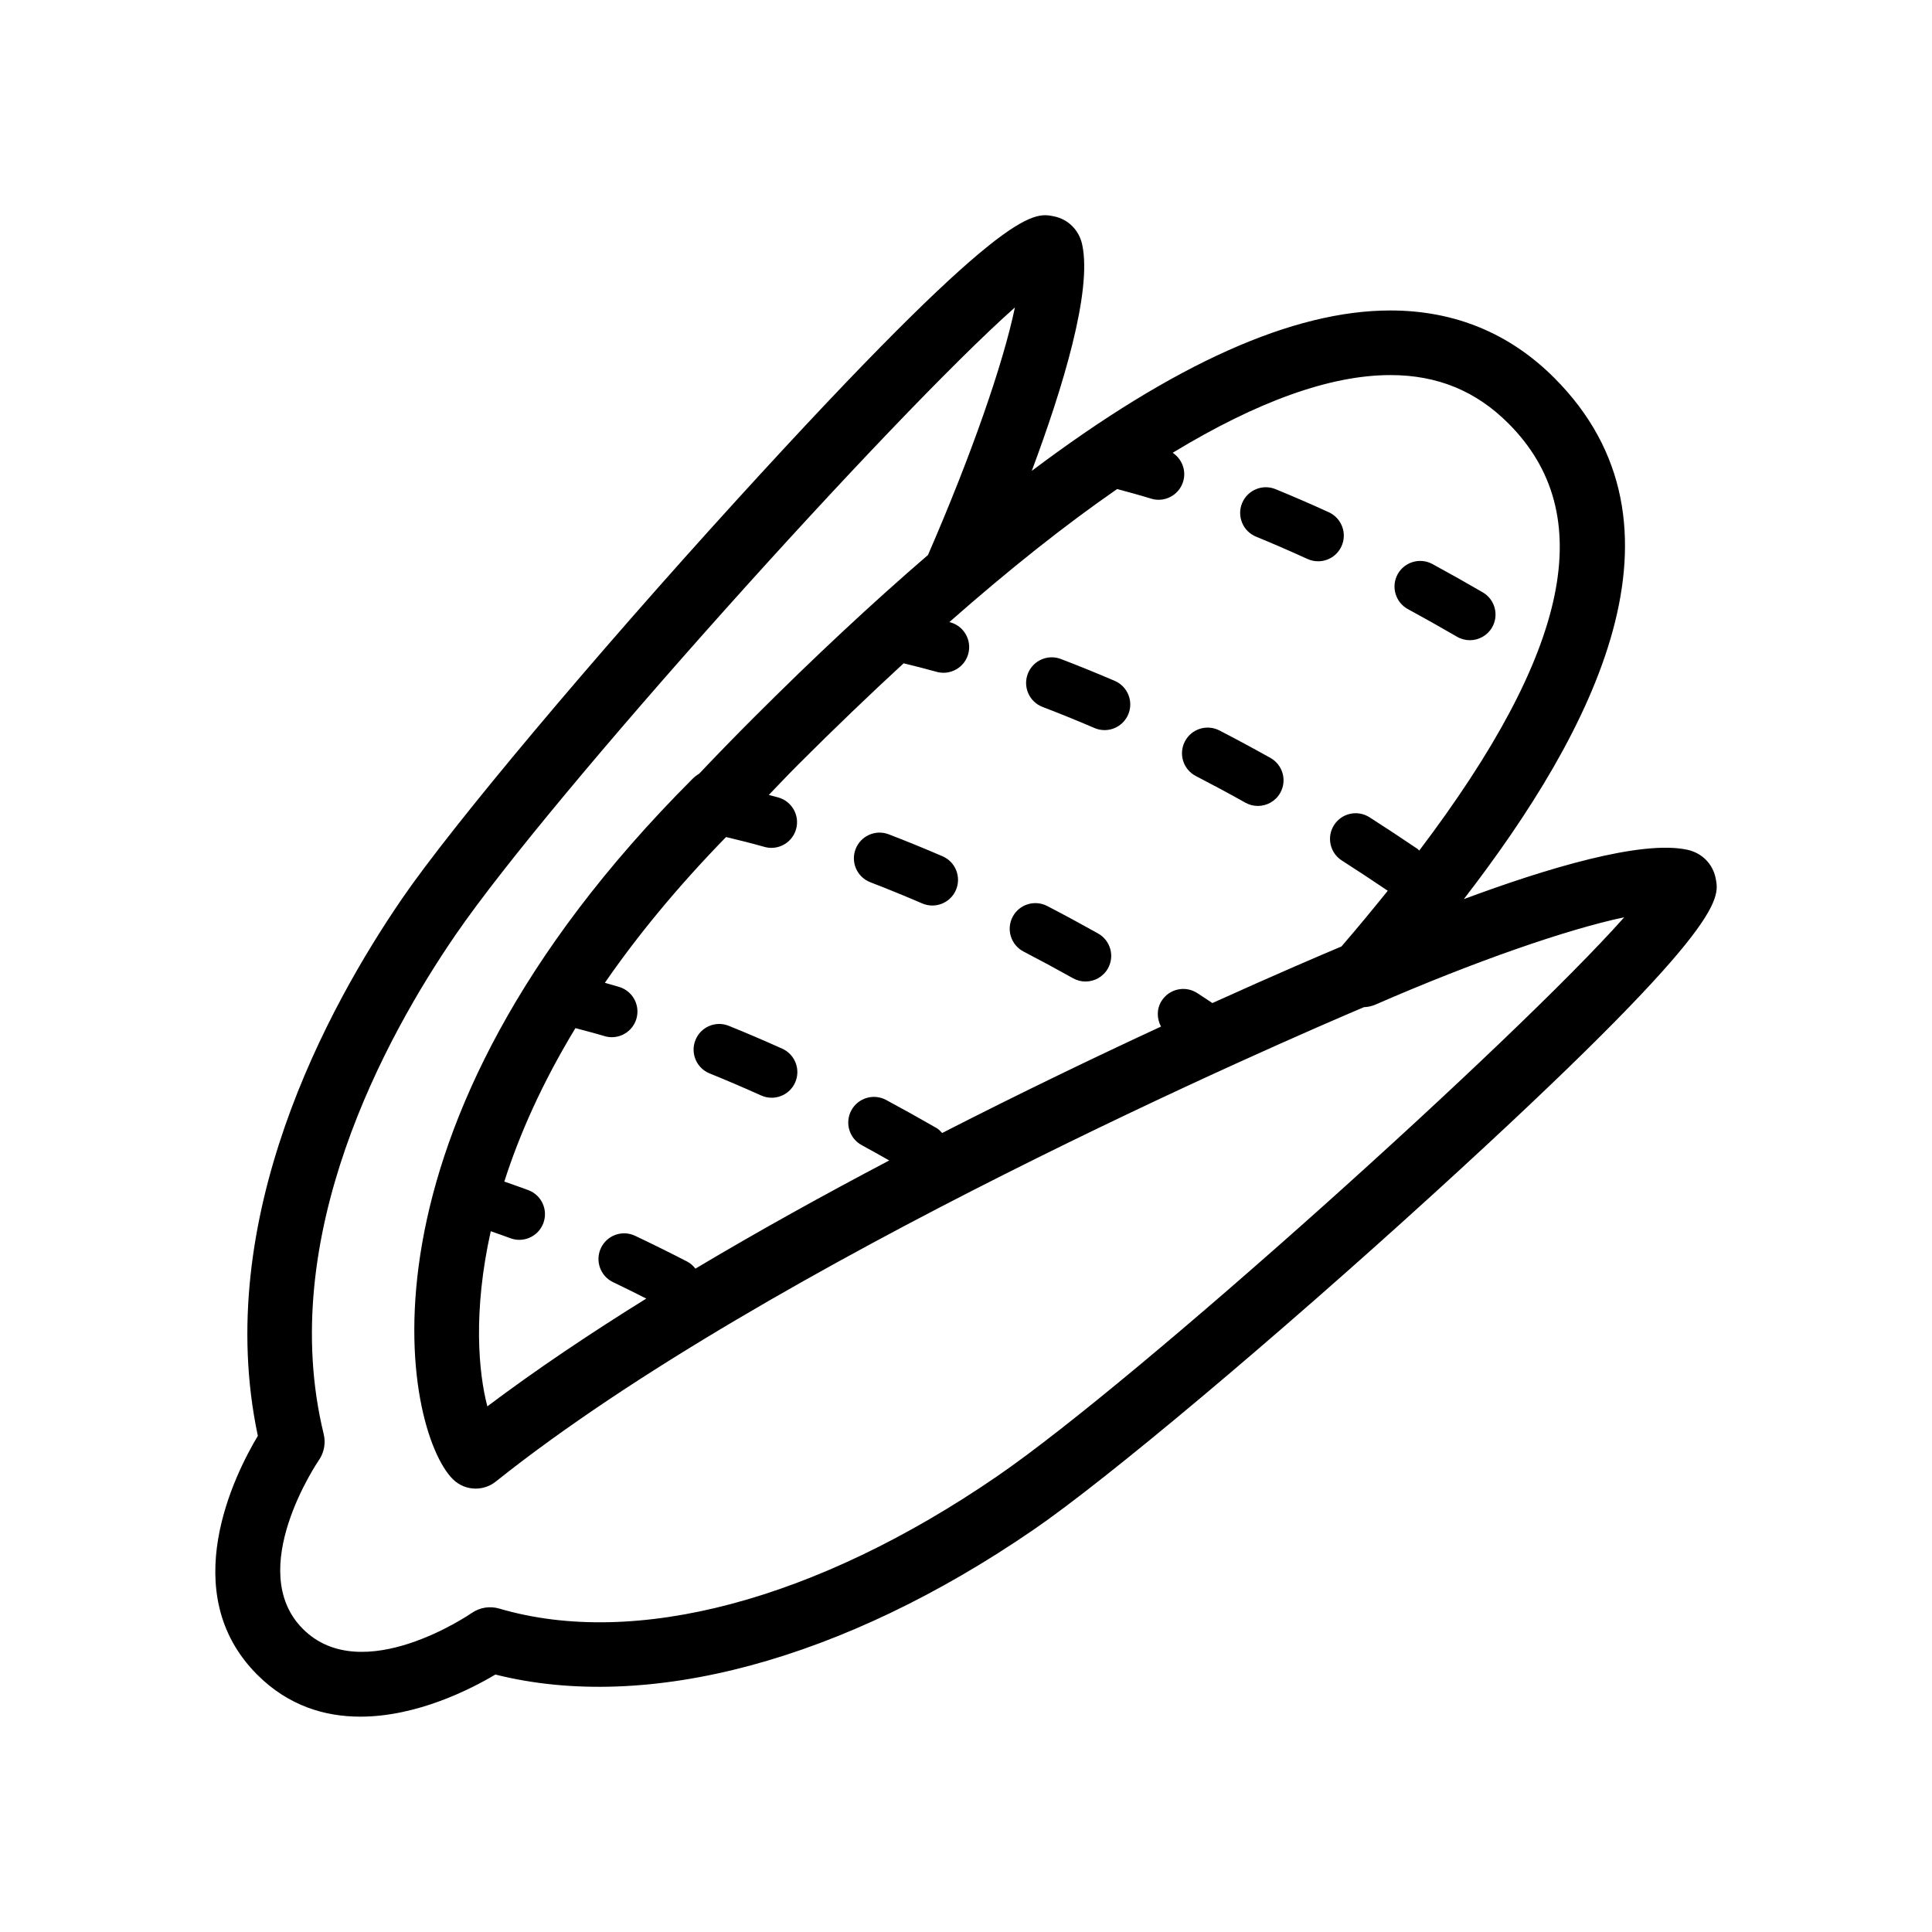<?xml version="1.0" encoding="UTF-8"?>
<!-- The Best Svg Icon site in the world: iconSvg.co, Visit us! https://iconsvg.co -->
<svg fill="#000000" width="800px" height="800px" version="1.1" viewBox="144 144 512 512" xmlns="http://www.w3.org/2000/svg">
 <path d="m458 340.5c1.723-3.34 5.828-4.644 9.164-2.918 4.398 2.273 8.902 4.695 13.504 7.266 3.281 1.832 4.449 5.977 2.621 9.254-1.246 2.227-3.562 3.481-5.945 3.481-1.125 0-2.262-0.277-3.309-0.867-4.469-2.5-8.844-4.848-13.113-7.055-3.344-1.719-4.648-5.82-2.922-9.16zm-18.586-16.062c-4.941-2.125-9.699-4.051-14.258-5.789-3.516-1.355-7.441 0.418-8.781 3.918-1.344 3.508 0.414 7.441 3.918 8.781 4.394 1.684 8.984 3.535 13.75 5.582 0.875 0.379 1.785 0.555 2.68 0.555 2.637 0 5.144-1.547 6.254-4.121 1.484-3.445-0.113-7.445-3.562-8.926zm-4.406 66.945c-4.602-2.578-9.098-5.008-13.496-7.285-3.336-1.723-7.441-0.43-9.168 2.906-1.727 3.336-0.422 7.441 2.906 9.168 4.266 2.211 8.637 4.566 13.105 7.07 1.055 0.59 2.195 0.871 3.32 0.871 2.383 0 4.691-1.25 5.941-3.473 1.836-3.269 0.672-7.418-2.609-9.258zm-41.23-20.465c-4.938-2.125-9.688-4.062-14.242-5.809-3.512-1.359-7.445 0.402-8.793 3.906-1.352 3.508 0.398 7.441 3.906 8.793 4.398 1.691 8.977 3.559 13.742 5.606 0.875 0.379 1.789 0.559 2.691 0.559 2.629 0 5.141-1.543 6.246-4.109 1.488-3.457-0.098-7.457-3.551-8.945zm-42.48 50.992c-4.887-2.203-9.602-4.207-14.141-6.047-3.488-1.422-7.453 0.273-8.852 3.758-1.41 3.481 0.273 7.445 3.758 8.852 4.383 1.773 8.934 3.715 13.652 5.84 0.906 0.406 1.855 0.598 2.785 0.598 2.594 0 5.074-1.492 6.207-4.012 1.543-3.414 0.016-7.445-3.41-8.988zm165.82-116.48c4.238 2.297 8.57 4.731 12.992 7.305 1.078 0.629 2.258 0.926 3.414 0.926 2.344 0 4.621-1.211 5.883-3.375 1.891-3.25 0.789-7.41-2.453-9.301-4.551-2.648-8.996-5.148-13.355-7.512-3.305-1.789-7.43-0.559-9.227 2.734-1.777 3.301-0.555 7.43 2.746 9.223zm-40.25-19.207c4.379 1.797 8.922 3.762 13.629 5.91 0.918 0.418 1.875 0.613 2.82 0.613 2.586 0 5.047-1.477 6.191-3.981 1.562-3.414 0.055-7.453-3.359-9.012-4.867-2.223-9.574-4.258-14.102-6.117-3.473-1.43-7.445 0.23-8.879 3.703-1.434 3.484 0.227 7.457 3.699 8.883zm46.562 174.58c-41.719 37.996-86.086 75.242-105.49 88.559-50.543 34.703-102.25 48.566-142.66 38.41-6.43 3.828-20.711 11.16-35.785 11.16-9.371 0-19.043-2.832-27.32-11.113-21.723-21.723-5.977-53.066 0.156-63.305-12.207-57.512 18.566-113.73 38.293-142.47 13.32-19.402 50.566-63.762 88.559-105.48 70.895-77.848 78.5-76.355 84.035-75.25 3.84 0.754 6.746 3.641 7.578 7.523 2.664 12.34-5.141 37.926-13.367 59.949 37.867-28.484 69.285-42.508 95.023-42.508 16.973 0 31.582 6 43.422 17.84 38.891 38.891 10.609 93.375-23.945 138.16 21.852-8.133 47.016-15.734 59.227-13.082 3.875 0.832 6.758 3.738 7.516 7.578 1.102 5.539 2.602 13.141-75.238 84.027zm-10.98-217.4c-15.871 0-35.156 6.922-57.68 20.59 2.457 1.629 3.684 4.715 2.762 7.668-0.906 2.918-3.594 4.785-6.492 4.785-0.672 0-1.352-0.102-2.023-0.312-3.027-0.941-5.984-1.715-8.961-2.535-13.754 9.516-28.582 21.266-44.461 35.258 0.09 0.023 0.176 0.047 0.266 0.07 3.617 1.008 5.738 4.758 4.731 8.379-0.836 3.008-3.57 4.984-6.551 4.984-0.605 0-1.219-0.082-1.828-0.25-2.957-0.82-5.871-1.562-8.742-2.254-8.961 8.258-18.203 17.105-27.785 26.684-2.68 2.676-5.297 5.457-7.949 8.195 0.84 0.227 1.676 0.43 2.523 0.672 3.617 1.02 5.727 4.769 4.711 8.387-0.84 3.004-3.57 4.969-6.543 4.969-0.609 0-1.223-0.086-1.84-0.258-3.445-0.969-6.832-1.82-10.176-2.613-13.035 13.375-23.602 26.305-32.117 38.629 1.27 0.367 2.527 0.715 3.809 1.102 3.594 1.094 5.621 4.891 4.535 8.484-0.891 2.938-3.586 4.828-6.508 4.828-0.656 0-1.32-0.098-1.98-0.297-2.606-0.789-5.106-1.41-7.656-2.106-8.902 14.68-14.902 28.328-18.848 40.664 2.141 0.77 4.246 1.465 6.398 2.281 3.512 1.34 5.269 5.269 3.93 8.777-1.031 2.715-3.617 4.383-6.359 4.383-0.805 0-1.621-0.145-2.418-0.449-1.727-0.66-3.414-1.211-5.141-1.832-4.762 21.352-3.234 37.543-0.906 46.414 12.82-9.656 27.121-19.246 42.117-28.566-2.949-1.477-5.93-2.992-8.777-4.336-3.394-1.605-4.84-5.664-3.238-9.059 1.605-3.394 5.652-4.852 9.059-3.238 4.457 2.109 9.043 4.375 13.754 6.805 0.91 0.469 1.637 1.137 2.223 1.898 16.867-10.055 34.309-19.699 51.367-28.668-2.434-1.359-4.902-2.781-7.273-4.051-3.309-1.777-4.555-5.898-2.781-9.211 1.777-3.305 5.898-4.555 9.211-2.781 4.367 2.344 8.832 4.828 13.391 7.457 0.594 0.344 1.031 0.832 1.48 1.305 21.09-10.785 41.066-20.363 57.992-28.203-1.125-2.102-1.203-4.695 0.176-6.84 2.023-3.16 6.227-4.086 9.395-2.055 1.336 0.852 2.707 1.785 4.051 2.664 17.086-7.734 29.492-13.02 34.195-14.992 4.367-5.062 8.402-9.961 12.277-14.766-4.117-2.785-8.172-5.461-12.168-8.016-3.164-2.023-4.09-6.227-2.066-9.395 2.023-3.168 6.223-4.086 9.395-2.066 4.191 2.68 8.449 5.488 12.773 8.418 0.168 0.109 0.25 0.289 0.402 0.414 40.094-52.926 47.555-89.281 23.648-113.19-8.617-8.633-18.855-12.828-31.301-12.828zm62.004 143.68c-15.113 3.188-39.625 11.68-65.945 23.145-0.996 0.434-2.035 0.645-3.059 0.684-19.977 8.473-157.59 67.863-230.05 125.71-1.57 1.254-3.461 1.875-5.34 1.875-2.207 0-4.398-0.848-6.062-2.508-12.918-12.922-29.871-92.176 63.555-185.61 0.527-0.527 1.113-0.977 1.734-1.34 4.691-4.953 9.488-9.883 14.293-14.691 16.332-16.332 31.738-30.684 46.344-43.266 11.562-26.605 19.93-50.703 23.039-65.609-32.305 28.617-122.63 128.98-148.23 166.26-18.52 26.98-47.695 80.047-34.949 132.32 0.578 2.387 0.105 4.914-1.293 6.926-0.191 0.277-19.816 29.113-4.211 44.715 15.703 15.699 44.414-4.012 44.707-4.219 2.133-1.484 4.828-1.918 7.316-1.188 35.98 10.59 84.07-2.191 131.94-35.059 37.266-25.574 137.54-115.81 166.21-148.16z"/>
</svg>